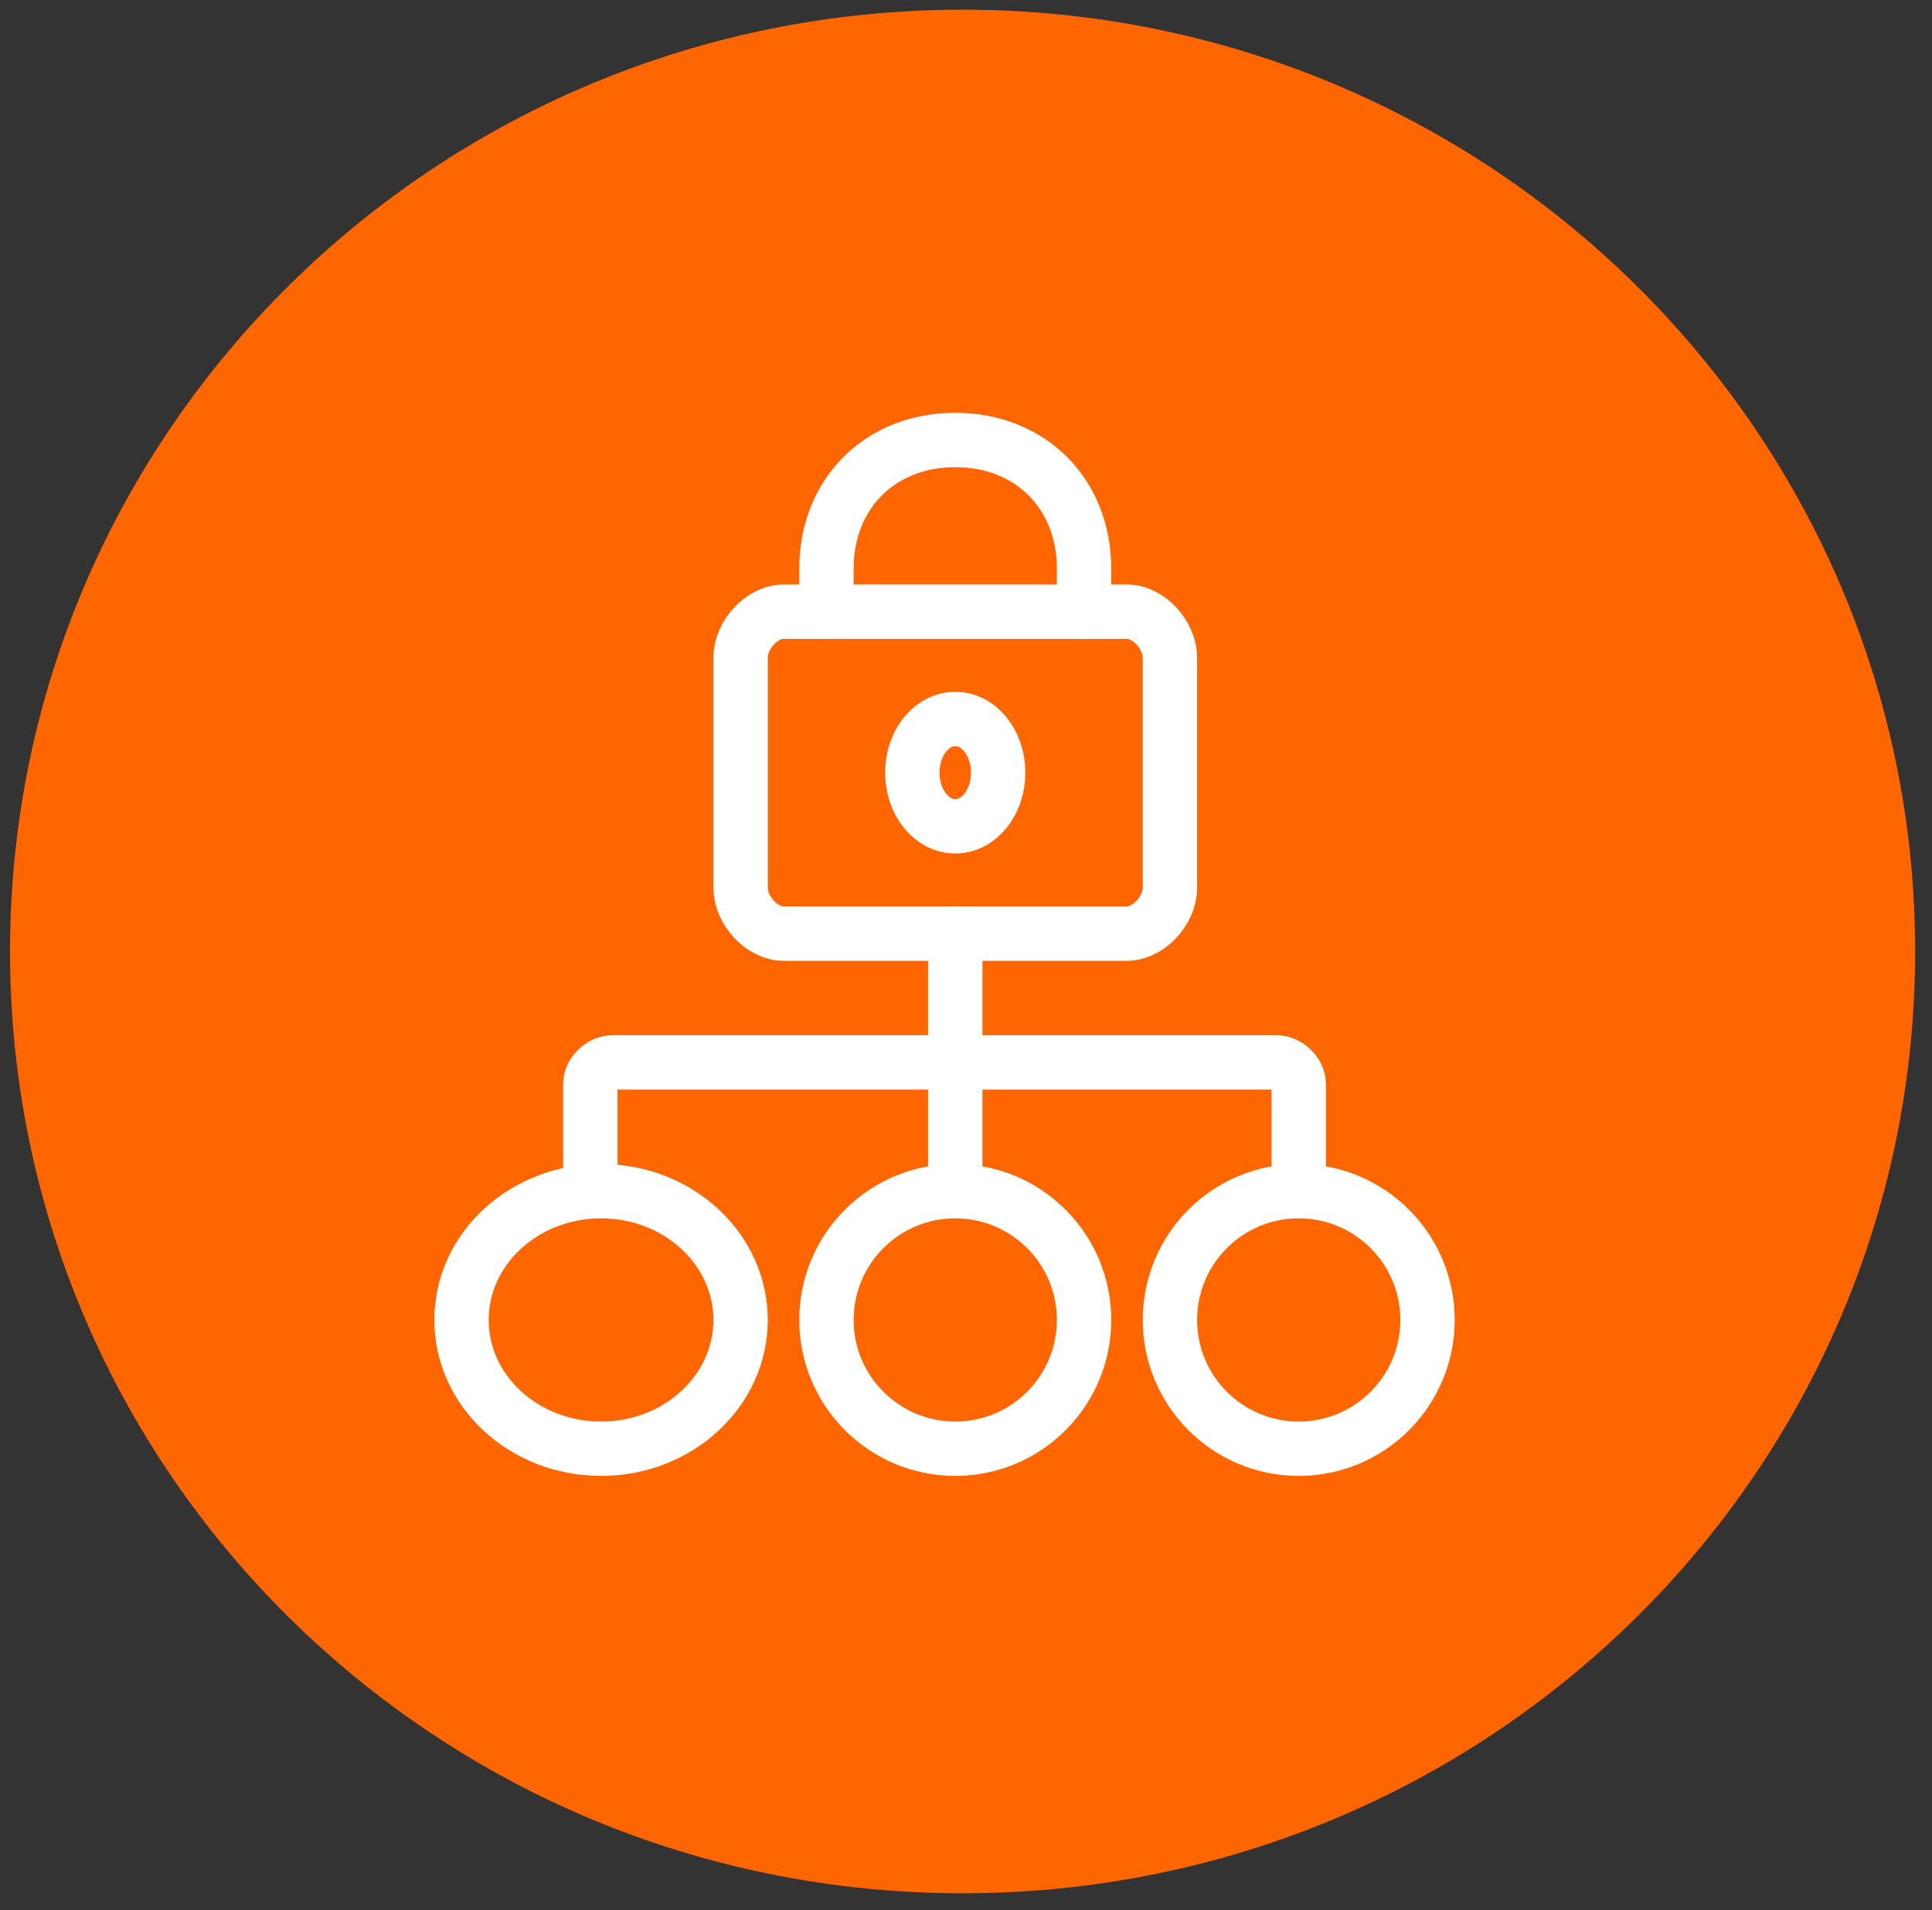 <svg width="90" height="89" xmlns="http://www.w3.org/2000/svg" xmlns:xlink="http://www.w3.org/1999/xlink" overflow="hidden"><rect width="100%" height="100%" fill="#333333" stroke="none"/><defs><clipPath id="clip0"><rect x="891" y="248" width="90" height="89"/></clipPath></defs><g clip-path="url(#clip0)" transform="translate(-891 -248)"><path d="M980.215 292.332C980.215 316.575 960.357 336.213 935.841 336.213 911.326 336.213 891.467 316.575 891.467 292.332 891.467 268.089 911.326 248.451 935.841 248.451 960.357 248.451 980.215 268.089 980.215 292.332Z" fill="#FF6600" fill-rule="evenodd"/><path d="M918.5 303.5C918.5 298.5 918.5 298.5 918.5 298.5 918.5 298 919.016 297.5 919.531 297.5 950.469 297.5 950.469 297.5 950.469 297.5 950.984 297.5 951.5 298 951.5 298.5 951.5 303.5 951.5 303.5 951.5 303.5" stroke="#FFFFFF" stroke-width="2.533" stroke-linecap="round" stroke-linejoin="round" stroke-miterlimit="10" fill="none" fill-rule="evenodd"/><path d="M935.5 291.5 935.5 303.5" stroke="#FFFFFF" stroke-width="2.533" stroke-linecap="round" stroke-linejoin="round" stroke-miterlimit="10" fill="none" fill-rule="evenodd"/><path d="M912.5 309.5C912.5 306.186 915.41 303.5 919 303.5 922.59 303.5 925.5 306.186 925.5 309.5 925.5 312.814 922.59 315.5 919 315.5 915.41 315.5 912.5 312.814 912.5 309.5Z" stroke="#FFFFFF" stroke-width="2.533" stroke-linecap="round" stroke-linejoin="round" stroke-miterlimit="10" fill="none" fill-rule="evenodd"/><path d="M929.5 309.5C929.5 306.186 932.186 303.5 935.5 303.5 938.814 303.5 941.5 306.186 941.5 309.5 941.5 312.814 938.814 315.5 935.5 315.5 932.186 315.5 929.5 312.814 929.5 309.5Z" stroke="#FFFFFF" stroke-width="2.533" stroke-linecap="round" stroke-linejoin="round" stroke-miterlimit="10" fill="none" fill-rule="evenodd"/><path d="M945.5 309.5C945.5 306.186 948.186 303.5 951.5 303.5 954.814 303.5 957.5 306.186 957.5 309.5 957.5 312.814 954.814 315.5 951.5 315.5 948.186 315.5 945.5 312.814 945.5 309.5Z" stroke="#FFFFFF" stroke-width="2.533" stroke-linecap="round" stroke-linejoin="round" stroke-miterlimit="10" fill="none" fill-rule="evenodd"/><path d="M945.5 289.357C945.5 290.429 944.5 291.5 943.5 291.5 927.5 291.5 927.5 291.5 927.5 291.5 926.5 291.5 925.5 290.429 925.5 289.357 925.5 278.643 925.5 278.643 925.5 278.643 925.5 277.572 926.5 276.5 927.5 276.5 943.5 276.5 943.5 276.5 943.5 276.5 944.5 276.5 945.5 277.572 945.5 278.643L945.5 289.357Z" stroke="#FFFFFF" stroke-width="2.533" stroke-linecap="round" stroke-linejoin="round" stroke-miterlimit="10" fill="none" fill-rule="evenodd"/><path d="M933.5 284C933.5 282.619 934.396 281.5 935.5 281.5 936.605 281.5 937.5 282.619 937.5 284 937.5 285.381 936.605 286.5 935.5 286.5 934.396 286.5 933.5 285.381 933.5 284Z" stroke="#FFFFFF" stroke-width="2.533" stroke-linecap="round" stroke-linejoin="round" stroke-miterlimit="10" fill="none" fill-rule="evenodd"/><path d="M941.5 276.5C941.5 274.5 941.5 274.5 941.5 274.5 941.5 271 939 268.5 935.5 268.5 932 268.5 929.5 271 929.5 274.5 929.5 276.5 929.5 276.5 929.5 276.5" stroke="#FFFFFF" stroke-width="2.533" stroke-linecap="round" stroke-linejoin="round" stroke-miterlimit="10" fill="none" fill-rule="evenodd"/></g></svg>